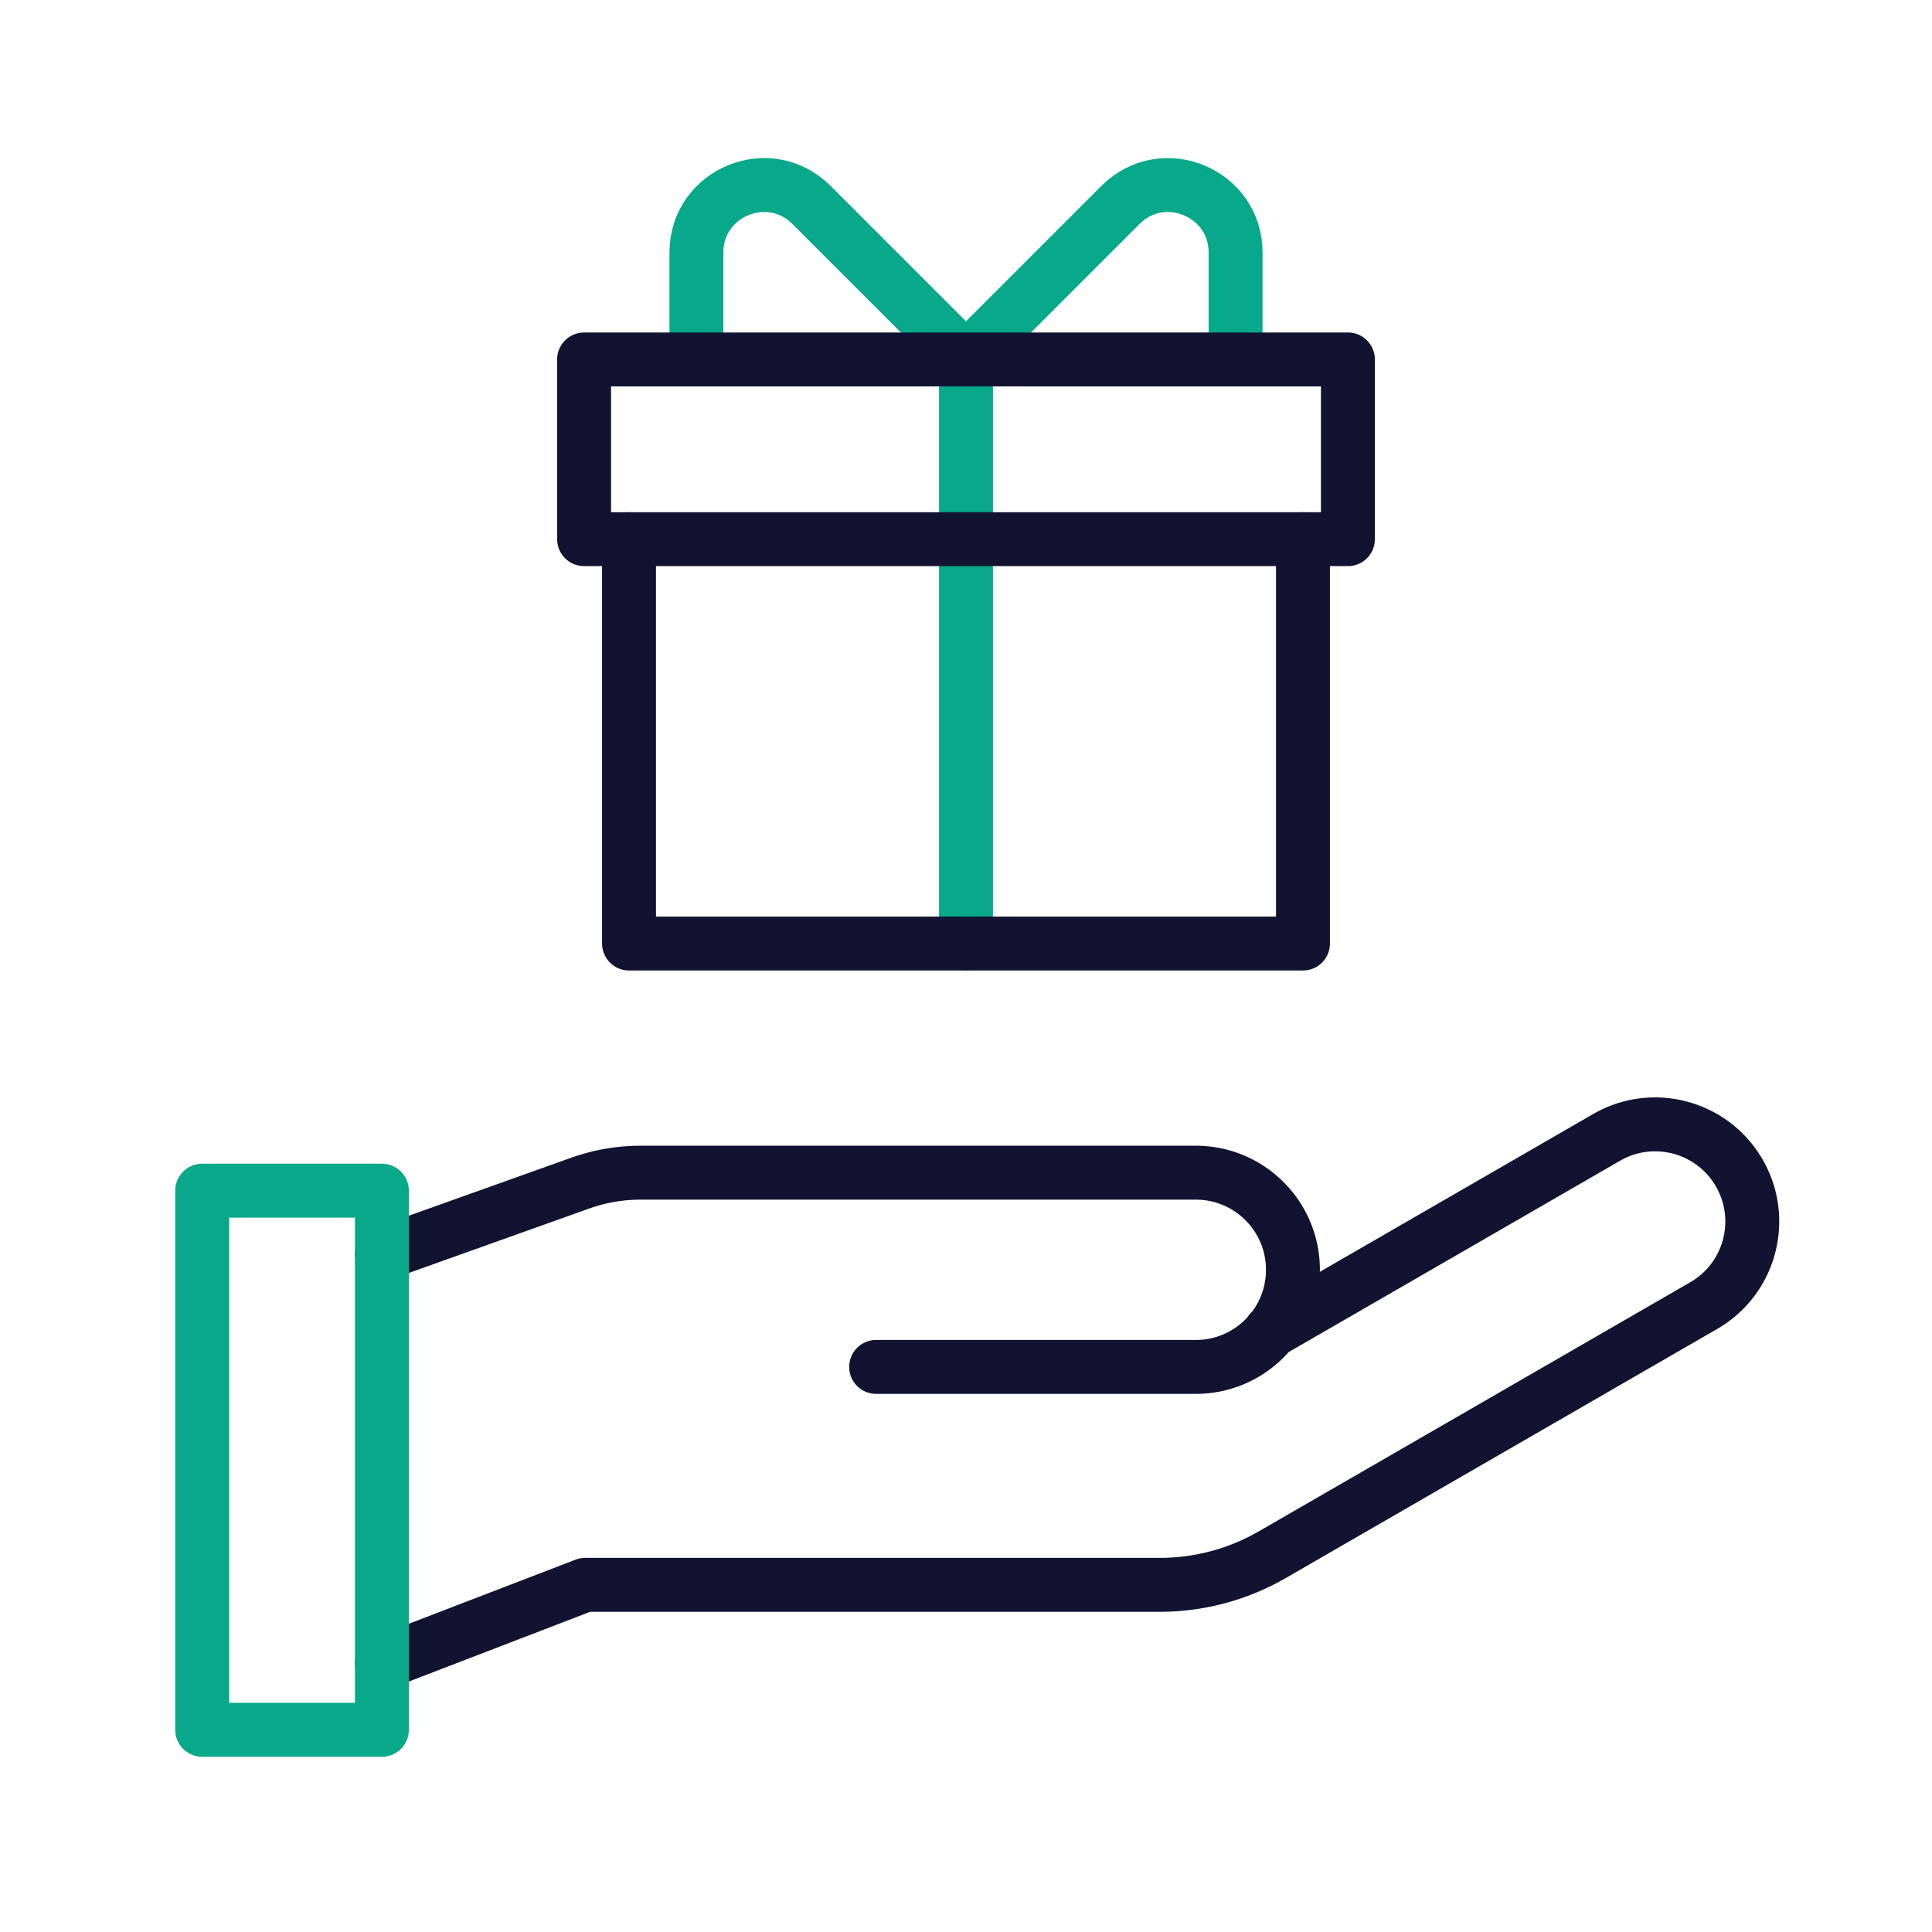 <svg xmlns="http://www.w3.org/2000/svg" width="430" height="430" style="width:100%;height:100%;transform:translate3d(0,0,0);content-visibility:visible" viewBox="0 0 430 430"><defs><clipPath id="c"><path d="M0 0h430v430H0z"/></clipPath><clipPath id="f"><path d="M0 0h430v430H0z"/></clipPath><clipPath id="e"><path d="M0 0h430v430H0z"/></clipPath><clipPath id="d"><path d="M0 0h430v430H0z"/></clipPath><filter id="a" width="100%" height="100%" x="0%" y="0%" filterUnits="objectBoundingBox"><feComponentTransfer in="SourceGraphic"><feFuncA tableValues="1.0 0.0" type="table"/></feComponentTransfer></filter><mask id="g" mask-type="alpha"><g filter="url(#a)"><path fill="#fff" d="M0 0h430v430H0z" opacity="0"/><use xmlns:ns1="http://www.w3.org/1999/xlink" ns1:href="#b"/></g></mask><g id="b" style="display:none"><path/><path fill-opacity="0"/></g></defs><g clip-path="url(#c)"><g fill="none" clip-path="url(#d)" style="display:none"><path class="primary" style="display:none"/><path class="secondary" style="display:none"/><g style="display:none"><path class="secondary"/><path class="primary"/></g><g style="display:none"><path class="secondary"/><path class="secondary"/><path class="secondary"/><path class="primary"/></g></g><g fill="none" stroke-linecap="round" stroke-linejoin="round" stroke-width="12" clip-path="url(#e)" style="display:block"><path stroke="#121331" d="m85 370.134 45.249-17.403h127.907a50 50 0 0 0 25-6.699l50.703-29.273 45.33-26.171c10.338-5.969 13.881-19.189 7.912-29.527s-19.189-13.881-29.527-7.912l-38.899 22.459-35.961 20.762M195 304.229h71.15c11.938 0 21.615-9.676 21.615-21.614S278.088 261 266.15 261H142.581a40 40 0 0 0-13.453 2.33L85 279.09" class="primary" style="display:block"/><path stroke="#08A88A" d="M20-60h-40V60h40z" class="secondary" style="display:block" transform="translate(65 325)"/><g style="display:block"><path stroke="#08A88A" d="M215 210v-88" class="secondary"/><path stroke="#121331" d="M290 120v90H140v-90" class="primary"/></g><g style="display:block"><path stroke="#08A88A" d="M215 119.5V80m-60 0V56.214c0-13.364 16.158-20.056 25.607-10.607L215 80m60 0V56.214c0-13.364-16.158-20.056-25.607-10.607L215 80" class="secondary"/><path stroke="#121331" d="M300 80H130v40h170z" class="primary"/></g></g><g clip-path="url(#f)" style="display:none"><g mask="url(#g)" style="display:none"><path fill="none" class="primary"/></g><path fill="none" class="secondary" style="display:none"/><g fill="none" style="display:none"><path class="secondary"/><path class="primary"/></g><g fill="none" style="display:none"><path class="secondary"/><path class="secondary"/><path class="secondary"/><path class="primary"/></g></g></g></svg>
